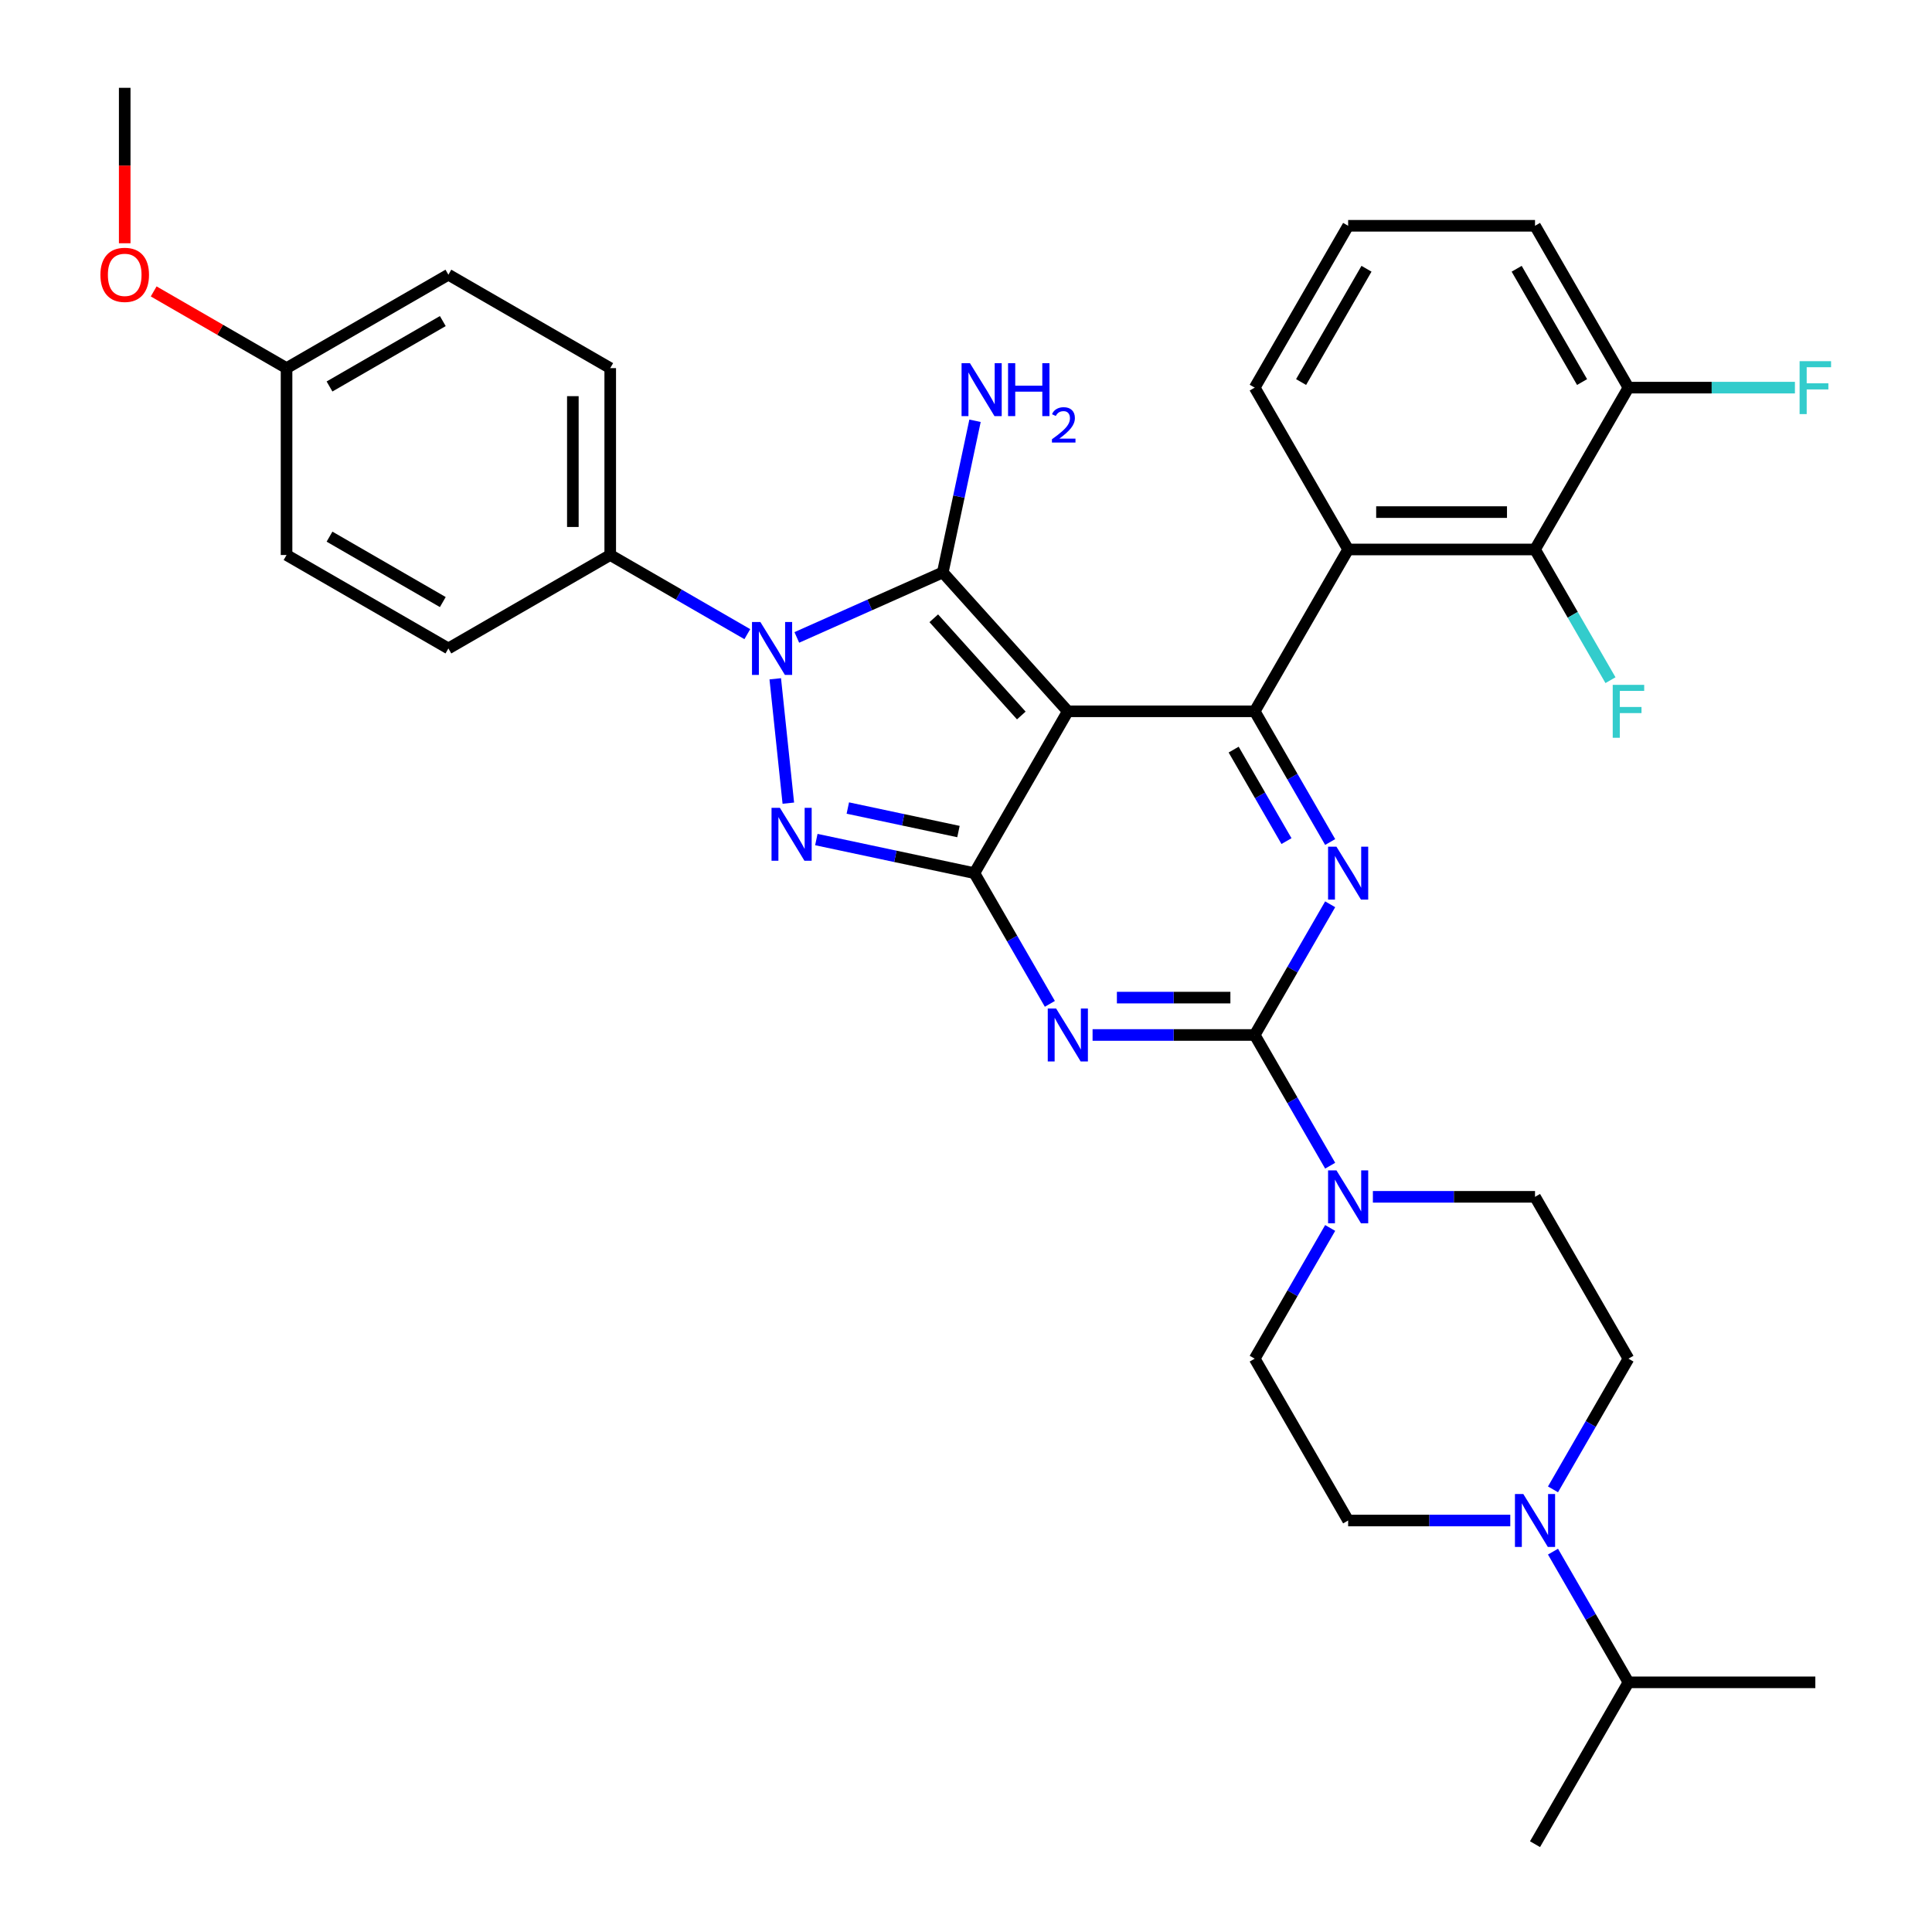 <?xml version='1.0' encoding='iso-8859-1'?>
<svg version='1.1' baseProfile='full'
              xmlns='http://www.w3.org/2000/svg'
                      xmlns:rdkit='http://www.rdkit.org/xml'
                      xmlns:xlink='http://www.w3.org/1999/xlink'
                  xml:space='preserve'
width='1000px' height='1000px' viewBox='0 0 1000 1000'>
<!-- END OF HEADER -->
<rect style='opacity:1.0;fill:#FFFFFF;stroke:none' width='1000' height='1000' x='0' y='0'> </rect>
<path class='bond-0' d='M 688.493,468.055 L 668.963,501.882' style='fill:none;fill-rule:evenodd;stroke:#0000FF;stroke-width:6px;stroke-linecap:butt;stroke-linejoin:miter;stroke-opacity:1' />
<path class='bond-0' d='M 668.963,501.882 L 649.434,535.708' style='fill:none;fill-rule:evenodd;stroke:#000000;stroke-width:6px;stroke-linecap:butt;stroke-linejoin:miter;stroke-opacity:1' />
<path class='bond-1' d='M 688.493,435.826 L 668.963,402' style='fill:none;fill-rule:evenodd;stroke:#0000FF;stroke-width:6px;stroke-linecap:butt;stroke-linejoin:miter;stroke-opacity:1' />
<path class='bond-1' d='M 668.963,402 L 649.434,368.173' style='fill:none;fill-rule:evenodd;stroke:#000000;stroke-width:6px;stroke-linecap:butt;stroke-linejoin:miter;stroke-opacity:1' />
<path class='bond-1' d='M 665.881,435.351 L 652.21,411.672' style='fill:none;fill-rule:evenodd;stroke:#0000FF;stroke-width:6px;stroke-linecap:butt;stroke-linejoin:miter;stroke-opacity:1' />
<path class='bond-1' d='M 652.21,411.672 L 638.539,387.994' style='fill:none;fill-rule:evenodd;stroke:#000000;stroke-width:6px;stroke-linecap:butt;stroke-linejoin:miter;stroke-opacity:1' />
<path class='bond-2' d='M 649.434,535.708 L 607.474,535.708' style='fill:none;fill-rule:evenodd;stroke:#000000;stroke-width:6px;stroke-linecap:butt;stroke-linejoin:miter;stroke-opacity:1' />
<path class='bond-2' d='M 607.474,535.708 L 565.514,535.708' style='fill:none;fill-rule:evenodd;stroke:#0000FF;stroke-width:6px;stroke-linecap:butt;stroke-linejoin:miter;stroke-opacity:1' />
<path class='bond-2' d='M 636.846,516.363 L 607.474,516.363' style='fill:none;fill-rule:evenodd;stroke:#000000;stroke-width:6px;stroke-linecap:butt;stroke-linejoin:miter;stroke-opacity:1' />
<path class='bond-2' d='M 607.474,516.363 L 578.102,516.363' style='fill:none;fill-rule:evenodd;stroke:#0000FF;stroke-width:6px;stroke-linecap:butt;stroke-linejoin:miter;stroke-opacity:1' />
<path class='bond-3' d='M 649.434,535.708 L 668.963,569.535' style='fill:none;fill-rule:evenodd;stroke:#000000;stroke-width:6px;stroke-linecap:butt;stroke-linejoin:miter;stroke-opacity:1' />
<path class='bond-3' d='M 668.963,569.535 L 688.493,603.361' style='fill:none;fill-rule:evenodd;stroke:#0000FF;stroke-width:6px;stroke-linecap:butt;stroke-linejoin:miter;stroke-opacity:1' />
<path class='bond-4' d='M 543.404,519.593 L 523.874,485.767' style='fill:none;fill-rule:evenodd;stroke:#0000FF;stroke-width:6px;stroke-linecap:butt;stroke-linejoin:miter;stroke-opacity:1' />
<path class='bond-4' d='M 523.874,485.767 L 504.344,451.941' style='fill:none;fill-rule:evenodd;stroke:#000000;stroke-width:6px;stroke-linecap:butt;stroke-linejoin:miter;stroke-opacity:1' />
<path class='bond-5' d='M 649.434,368.173 L 697.797,284.406' style='fill:none;fill-rule:evenodd;stroke:#000000;stroke-width:6px;stroke-linecap:butt;stroke-linejoin:miter;stroke-opacity:1' />
<path class='bond-6' d='M 649.434,368.173 L 552.707,368.173' style='fill:none;fill-rule:evenodd;stroke:#000000;stroke-width:6px;stroke-linecap:butt;stroke-linejoin:miter;stroke-opacity:1' />
<path class='bond-7' d='M 710.603,619.476 L 752.563,619.476' style='fill:none;fill-rule:evenodd;stroke:#0000FF;stroke-width:6px;stroke-linecap:butt;stroke-linejoin:miter;stroke-opacity:1' />
<path class='bond-7' d='M 752.563,619.476 L 794.523,619.476' style='fill:none;fill-rule:evenodd;stroke:#000000;stroke-width:6px;stroke-linecap:butt;stroke-linejoin:miter;stroke-opacity:1' />
<path class='bond-8' d='M 688.493,635.59 L 668.963,669.417' style='fill:none;fill-rule:evenodd;stroke:#0000FF;stroke-width:6px;stroke-linecap:butt;stroke-linejoin:miter;stroke-opacity:1' />
<path class='bond-8' d='M 668.963,669.417 L 649.434,703.243' style='fill:none;fill-rule:evenodd;stroke:#000000;stroke-width:6px;stroke-linecap:butt;stroke-linejoin:miter;stroke-opacity:1' />
<path class='bond-9' d='M 842.886,703.243 L 823.357,737.069' style='fill:none;fill-rule:evenodd;stroke:#000000;stroke-width:6px;stroke-linecap:butt;stroke-linejoin:miter;stroke-opacity:1' />
<path class='bond-9' d='M 823.357,737.069 L 803.827,770.896' style='fill:none;fill-rule:evenodd;stroke:#0000FF;stroke-width:6px;stroke-linecap:butt;stroke-linejoin:miter;stroke-opacity:1' />
<path class='bond-10' d='M 842.886,703.243 L 794.523,619.476' style='fill:none;fill-rule:evenodd;stroke:#000000;stroke-width:6px;stroke-linecap:butt;stroke-linejoin:miter;stroke-opacity:1' />
<path class='bond-11' d='M 552.707,368.173 L 504.344,451.941' style='fill:none;fill-rule:evenodd;stroke:#000000;stroke-width:6px;stroke-linecap:butt;stroke-linejoin:miter;stroke-opacity:1' />
<path class='bond-12' d='M 552.707,368.173 L 487.985,296.291' style='fill:none;fill-rule:evenodd;stroke:#000000;stroke-width:6px;stroke-linecap:butt;stroke-linejoin:miter;stroke-opacity:1' />
<path class='bond-12' d='M 528.623,370.335 L 483.317,320.018' style='fill:none;fill-rule:evenodd;stroke:#000000;stroke-width:6px;stroke-linecap:butt;stroke-linejoin:miter;stroke-opacity:1' />
<path class='bond-13' d='M 504.344,451.941 L 463.441,443.246' style='fill:none;fill-rule:evenodd;stroke:#000000;stroke-width:6px;stroke-linecap:butt;stroke-linejoin:miter;stroke-opacity:1' />
<path class='bond-13' d='M 463.441,443.246 L 422.538,434.552' style='fill:none;fill-rule:evenodd;stroke:#0000FF;stroke-width:6px;stroke-linecap:butt;stroke-linejoin:miter;stroke-opacity:1' />
<path class='bond-13' d='M 496.095,430.41 L 467.463,424.324' style='fill:none;fill-rule:evenodd;stroke:#000000;stroke-width:6px;stroke-linecap:butt;stroke-linejoin:miter;stroke-opacity:1' />
<path class='bond-13' d='M 467.463,424.324 L 438.831,418.238' style='fill:none;fill-rule:evenodd;stroke:#0000FF;stroke-width:6px;stroke-linecap:butt;stroke-linejoin:miter;stroke-opacity:1' />
<path class='bond-14' d='M 408.038,415.715 L 401.272,351.343' style='fill:none;fill-rule:evenodd;stroke:#0000FF;stroke-width:6px;stroke-linecap:butt;stroke-linejoin:miter;stroke-opacity:1' />
<path class='bond-15' d='M 412.427,329.932 L 450.206,313.112' style='fill:none;fill-rule:evenodd;stroke:#0000FF;stroke-width:6px;stroke-linecap:butt;stroke-linejoin:miter;stroke-opacity:1' />
<path class='bond-15' d='M 450.206,313.112 L 487.985,296.291' style='fill:none;fill-rule:evenodd;stroke:#000000;stroke-width:6px;stroke-linecap:butt;stroke-linejoin:miter;stroke-opacity:1' />
<path class='bond-16' d='M 386.814,328.24 L 351.334,307.755' style='fill:none;fill-rule:evenodd;stroke:#0000FF;stroke-width:6px;stroke-linecap:butt;stroke-linejoin:miter;stroke-opacity:1' />
<path class='bond-16' d='M 351.334,307.755 L 315.853,287.27' style='fill:none;fill-rule:evenodd;stroke:#000000;stroke-width:6px;stroke-linecap:butt;stroke-linejoin:miter;stroke-opacity:1' />
<path class='bond-17' d='M 487.985,296.291 L 496.327,257.042' style='fill:none;fill-rule:evenodd;stroke:#000000;stroke-width:6px;stroke-linecap:butt;stroke-linejoin:miter;stroke-opacity:1' />
<path class='bond-17' d='M 496.327,257.042 L 504.67,217.793' style='fill:none;fill-rule:evenodd;stroke:#0000FF;stroke-width:6px;stroke-linecap:butt;stroke-linejoin:miter;stroke-opacity:1' />
<path class='bond-18' d='M 781.717,787.011 L 739.757,787.011' style='fill:none;fill-rule:evenodd;stroke:#0000FF;stroke-width:6px;stroke-linecap:butt;stroke-linejoin:miter;stroke-opacity:1' />
<path class='bond-18' d='M 739.757,787.011 L 697.797,787.011' style='fill:none;fill-rule:evenodd;stroke:#000000;stroke-width:6px;stroke-linecap:butt;stroke-linejoin:miter;stroke-opacity:1' />
<path class='bond-19' d='M 803.827,803.125 L 823.357,836.952' style='fill:none;fill-rule:evenodd;stroke:#0000FF;stroke-width:6px;stroke-linecap:butt;stroke-linejoin:miter;stroke-opacity:1' />
<path class='bond-19' d='M 823.357,836.952 L 842.886,870.778' style='fill:none;fill-rule:evenodd;stroke:#000000;stroke-width:6px;stroke-linecap:butt;stroke-linejoin:miter;stroke-opacity:1' />
<path class='bond-20' d='M 697.797,787.011 L 649.434,703.243' style='fill:none;fill-rule:evenodd;stroke:#000000;stroke-width:6px;stroke-linecap:butt;stroke-linejoin:miter;stroke-opacity:1' />
<path class='bond-21' d='M 315.853,287.27 L 315.853,190.544' style='fill:none;fill-rule:evenodd;stroke:#000000;stroke-width:6px;stroke-linecap:butt;stroke-linejoin:miter;stroke-opacity:1' />
<path class='bond-21' d='M 296.508,272.761 L 296.508,205.053' style='fill:none;fill-rule:evenodd;stroke:#000000;stroke-width:6px;stroke-linecap:butt;stroke-linejoin:miter;stroke-opacity:1' />
<path class='bond-22' d='M 315.853,287.27 L 232.086,335.634' style='fill:none;fill-rule:evenodd;stroke:#000000;stroke-width:6px;stroke-linecap:butt;stroke-linejoin:miter;stroke-opacity:1' />
<path class='bond-23' d='M 148.318,190.544 L 232.086,142.181' style='fill:none;fill-rule:evenodd;stroke:#000000;stroke-width:6px;stroke-linecap:butt;stroke-linejoin:miter;stroke-opacity:1' />
<path class='bond-23' d='M 170.556,200.043 L 229.193,166.189' style='fill:none;fill-rule:evenodd;stroke:#000000;stroke-width:6px;stroke-linecap:butt;stroke-linejoin:miter;stroke-opacity:1' />
<path class='bond-24' d='M 148.318,190.544 L 113.931,170.69' style='fill:none;fill-rule:evenodd;stroke:#000000;stroke-width:6px;stroke-linecap:butt;stroke-linejoin:miter;stroke-opacity:1' />
<path class='bond-24' d='M 113.931,170.69 L 79.543,150.837' style='fill:none;fill-rule:evenodd;stroke:#FF0000;stroke-width:6px;stroke-linecap:butt;stroke-linejoin:miter;stroke-opacity:1' />
<path class='bond-25' d='M 148.318,190.544 L 148.318,287.27' style='fill:none;fill-rule:evenodd;stroke:#000000;stroke-width:6px;stroke-linecap:butt;stroke-linejoin:miter;stroke-opacity:1' />
<path class='bond-26' d='M 842.886,200.638 L 794.523,116.871' style='fill:none;fill-rule:evenodd;stroke:#000000;stroke-width:6px;stroke-linecap:butt;stroke-linejoin:miter;stroke-opacity:1' />
<path class='bond-26' d='M 818.878,197.746 L 785.024,139.108' style='fill:none;fill-rule:evenodd;stroke:#000000;stroke-width:6px;stroke-linecap:butt;stroke-linejoin:miter;stroke-opacity:1' />
<path class='bond-27' d='M 842.886,200.638 L 794.523,284.406' style='fill:none;fill-rule:evenodd;stroke:#000000;stroke-width:6px;stroke-linecap:butt;stroke-linejoin:miter;stroke-opacity:1' />
<path class='bond-28' d='M 842.886,200.638 L 885.968,200.638' style='fill:none;fill-rule:evenodd;stroke:#000000;stroke-width:6px;stroke-linecap:butt;stroke-linejoin:miter;stroke-opacity:1' />
<path class='bond-28' d='M 885.968,200.638 L 929.05,200.638' style='fill:none;fill-rule:evenodd;stroke:#33CCCC;stroke-width:6px;stroke-linecap:butt;stroke-linejoin:miter;stroke-opacity:1' />
<path class='bond-29' d='M 794.523,116.871 L 697.797,116.871' style='fill:none;fill-rule:evenodd;stroke:#000000;stroke-width:6px;stroke-linecap:butt;stroke-linejoin:miter;stroke-opacity:1' />
<path class='bond-30' d='M 697.797,116.871 L 649.434,200.638' style='fill:none;fill-rule:evenodd;stroke:#000000;stroke-width:6px;stroke-linecap:butt;stroke-linejoin:miter;stroke-opacity:1' />
<path class='bond-30' d='M 707.296,139.108 L 673.442,197.746' style='fill:none;fill-rule:evenodd;stroke:#000000;stroke-width:6px;stroke-linecap:butt;stroke-linejoin:miter;stroke-opacity:1' />
<path class='bond-31' d='M 649.434,200.638 L 697.797,284.406' style='fill:none;fill-rule:evenodd;stroke:#000000;stroke-width:6px;stroke-linecap:butt;stroke-linejoin:miter;stroke-opacity:1' />
<path class='bond-32' d='M 697.797,284.406 L 794.523,284.406' style='fill:none;fill-rule:evenodd;stroke:#000000;stroke-width:6px;stroke-linecap:butt;stroke-linejoin:miter;stroke-opacity:1' />
<path class='bond-32' d='M 712.306,265.06 L 780.014,265.06' style='fill:none;fill-rule:evenodd;stroke:#000000;stroke-width:6px;stroke-linecap:butt;stroke-linejoin:miter;stroke-opacity:1' />
<path class='bond-33' d='M 794.523,284.406 L 814.053,318.232' style='fill:none;fill-rule:evenodd;stroke:#000000;stroke-width:6px;stroke-linecap:butt;stroke-linejoin:miter;stroke-opacity:1' />
<path class='bond-33' d='M 814.053,318.232 L 833.583,352.059' style='fill:none;fill-rule:evenodd;stroke:#33CCCC;stroke-width:6px;stroke-linecap:butt;stroke-linejoin:miter;stroke-opacity:1' />
<path class='bond-34' d='M 315.853,190.544 L 232.086,142.181' style='fill:none;fill-rule:evenodd;stroke:#000000;stroke-width:6px;stroke-linecap:butt;stroke-linejoin:miter;stroke-opacity:1' />
<path class='bond-35' d='M 232.086,335.634 L 148.318,287.27' style='fill:none;fill-rule:evenodd;stroke:#000000;stroke-width:6px;stroke-linecap:butt;stroke-linejoin:miter;stroke-opacity:1' />
<path class='bond-35' d='M 229.193,311.626 L 170.556,277.771' style='fill:none;fill-rule:evenodd;stroke:#000000;stroke-width:6px;stroke-linecap:butt;stroke-linejoin:miter;stroke-opacity:1' />
<path class='bond-36' d='M 64.551,125.912 L 64.551,85.683' style='fill:none;fill-rule:evenodd;stroke:#FF0000;stroke-width:6px;stroke-linecap:butt;stroke-linejoin:miter;stroke-opacity:1' />
<path class='bond-36' d='M 64.551,85.683 L 64.551,45.455' style='fill:none;fill-rule:evenodd;stroke:#000000;stroke-width:6px;stroke-linecap:butt;stroke-linejoin:miter;stroke-opacity:1' />
<path class='bond-37' d='M 842.886,870.778 L 794.523,954.545' style='fill:none;fill-rule:evenodd;stroke:#000000;stroke-width:6px;stroke-linecap:butt;stroke-linejoin:miter;stroke-opacity:1' />
<path class='bond-38' d='M 842.886,870.778 L 939.613,870.778' style='fill:none;fill-rule:evenodd;stroke:#000000;stroke-width:6px;stroke-linecap:butt;stroke-linejoin:miter;stroke-opacity:1' />
<path  class='atom-0' d='M 691.742 438.244
L 700.718 452.753
Q 701.608 454.185, 703.039 456.777
Q 704.471 459.369, 704.548 459.524
L 704.548 438.244
L 708.185 438.244
L 708.185 465.637
L 704.432 465.637
L 694.798 449.774
Q 693.676 447.917, 692.477 445.789
Q 691.316 443.661, 690.968 443.003
L 690.968 465.637
L 687.408 465.637
L 687.408 438.244
L 691.742 438.244
' fill='#0000FF'/>
<path  class='atom-2' d='M 546.652 522.012
L 555.628 536.521
Q 556.518 537.952, 557.95 540.544
Q 559.381 543.137, 559.459 543.291
L 559.459 522.012
L 563.096 522.012
L 563.096 549.405
L 559.343 549.405
L 549.709 533.541
Q 548.587 531.684, 547.387 529.556
Q 546.227 527.428, 545.878 526.771
L 545.878 549.405
L 542.319 549.405
L 542.319 522.012
L 546.652 522.012
' fill='#0000FF'/>
<path  class='atom-4' d='M 691.742 605.779
L 700.718 620.288
Q 701.608 621.72, 703.039 624.312
Q 704.471 626.904, 704.548 627.059
L 704.548 605.779
L 708.185 605.779
L 708.185 633.172
L 704.432 633.172
L 694.798 617.309
Q 693.676 615.452, 692.477 613.324
Q 691.316 611.196, 690.968 610.538
L 690.968 633.172
L 687.408 633.172
L 687.408 605.779
L 691.742 605.779
' fill='#0000FF'/>
<path  class='atom-8' d='M 403.676 418.134
L 412.653 432.643
Q 413.543 434.074, 414.974 436.666
Q 416.406 439.259, 416.483 439.413
L 416.483 418.134
L 420.12 418.134
L 420.12 445.527
L 416.367 445.527
L 406.733 429.663
Q 405.611 427.806, 404.412 425.678
Q 403.251 423.55, 402.903 422.893
L 402.903 445.527
L 399.343 445.527
L 399.343 418.134
L 403.676 418.134
' fill='#0000FF'/>
<path  class='atom-9' d='M 393.566 321.937
L 402.542 336.446
Q 403.432 337.878, 404.863 340.47
Q 406.295 343.062, 406.372 343.217
L 406.372 321.937
L 410.009 321.937
L 410.009 349.33
L 406.256 349.33
L 396.622 333.467
Q 395.5 331.61, 394.301 329.482
Q 393.14 327.354, 392.792 326.696
L 392.792 349.33
L 389.232 349.33
L 389.232 321.937
L 393.566 321.937
' fill='#0000FF'/>
<path  class='atom-11' d='M 502.04 187.982
L 511.016 202.491
Q 511.906 203.923, 513.338 206.515
Q 514.769 209.107, 514.847 209.262
L 514.847 187.982
L 518.484 187.982
L 518.484 215.375
L 514.731 215.375
L 505.097 199.512
Q 503.975 197.655, 502.775 195.527
Q 501.615 193.399, 501.266 192.741
L 501.266 215.375
L 497.707 215.375
L 497.707 187.982
L 502.04 187.982
' fill='#0000FF'/>
<path  class='atom-11' d='M 521.772 187.982
L 525.487 187.982
L 525.487 199.628
L 539.493 199.628
L 539.493 187.982
L 543.207 187.982
L 543.207 215.375
L 539.493 215.375
L 539.493 202.723
L 525.487 202.723
L 525.487 215.375
L 521.772 215.375
L 521.772 187.982
' fill='#0000FF'/>
<path  class='atom-11' d='M 544.535 214.414
Q 545.199 212.703, 546.782 211.758
Q 548.365 210.788, 550.561 210.788
Q 553.294 210.788, 554.826 212.269
Q 556.358 213.75, 556.358 216.38
Q 556.358 219.062, 554.366 221.564
Q 552.4 224.067, 548.314 227.029
L 556.664 227.029
L 556.664 229.072
L 544.484 229.072
L 544.484 227.361
Q 547.854 224.96, 549.846 223.173
Q 551.864 221.385, 552.834 219.777
Q 553.804 218.168, 553.804 216.508
Q 553.804 214.772, 552.936 213.801
Q 552.068 212.831, 550.561 212.831
Q 549.106 212.831, 548.135 213.418
Q 547.165 214.006, 546.476 215.308
L 544.535 214.414
' fill='#0000FF'/>
<path  class='atom-12' d='M 788.468 773.314
L 797.444 787.823
Q 798.334 789.255, 799.766 791.847
Q 801.197 794.439, 801.275 794.594
L 801.275 773.314
L 804.912 773.314
L 804.912 800.707
L 801.159 800.707
L 791.525 784.844
Q 790.403 782.987, 789.203 780.859
Q 788.043 778.731, 787.694 778.073
L 787.694 800.707
L 784.135 800.707
L 784.135 773.314
L 788.468 773.314
' fill='#0000FF'/>
<path  class='atom-22' d='M 834.742 354.477
L 851.031 354.477
L 851.031 357.611
L 838.418 357.611
L 838.418 365.929
L 849.638 365.929
L 849.638 369.102
L 838.418 369.102
L 838.418 381.87
L 834.742 381.87
L 834.742 354.477
' fill='#33CCCC'/>
<path  class='atom-23' d='M 931.468 186.942
L 947.757 186.942
L 947.757 190.076
L 935.144 190.076
L 935.144 198.394
L 946.364 198.394
L 946.364 201.567
L 935.144 201.567
L 935.144 214.335
L 931.468 214.335
L 931.468 186.942
' fill='#33CCCC'/>
<path  class='atom-28' d='M 51.977 142.258
Q 51.977 135.681, 55.227 132.005
Q 58.477 128.33, 64.551 128.33
Q 70.625 128.33, 73.875 132.005
Q 77.125 135.681, 77.125 142.258
Q 77.125 148.913, 73.837 152.705
Q 70.548 156.458, 64.551 156.458
Q 58.515 156.458, 55.227 152.705
Q 51.977 148.952, 51.977 142.258
M 64.551 153.362
Q 68.73 153.362, 70.974 150.577
Q 73.256 147.752, 73.256 142.258
Q 73.256 136.88, 70.974 134.172
Q 68.73 131.425, 64.551 131.425
Q 60.372 131.425, 58.09 134.133
Q 55.846 136.842, 55.846 142.258
Q 55.846 147.791, 58.09 150.577
Q 60.372 153.362, 64.551 153.362
' fill='#FF0000'/>
</svg>
